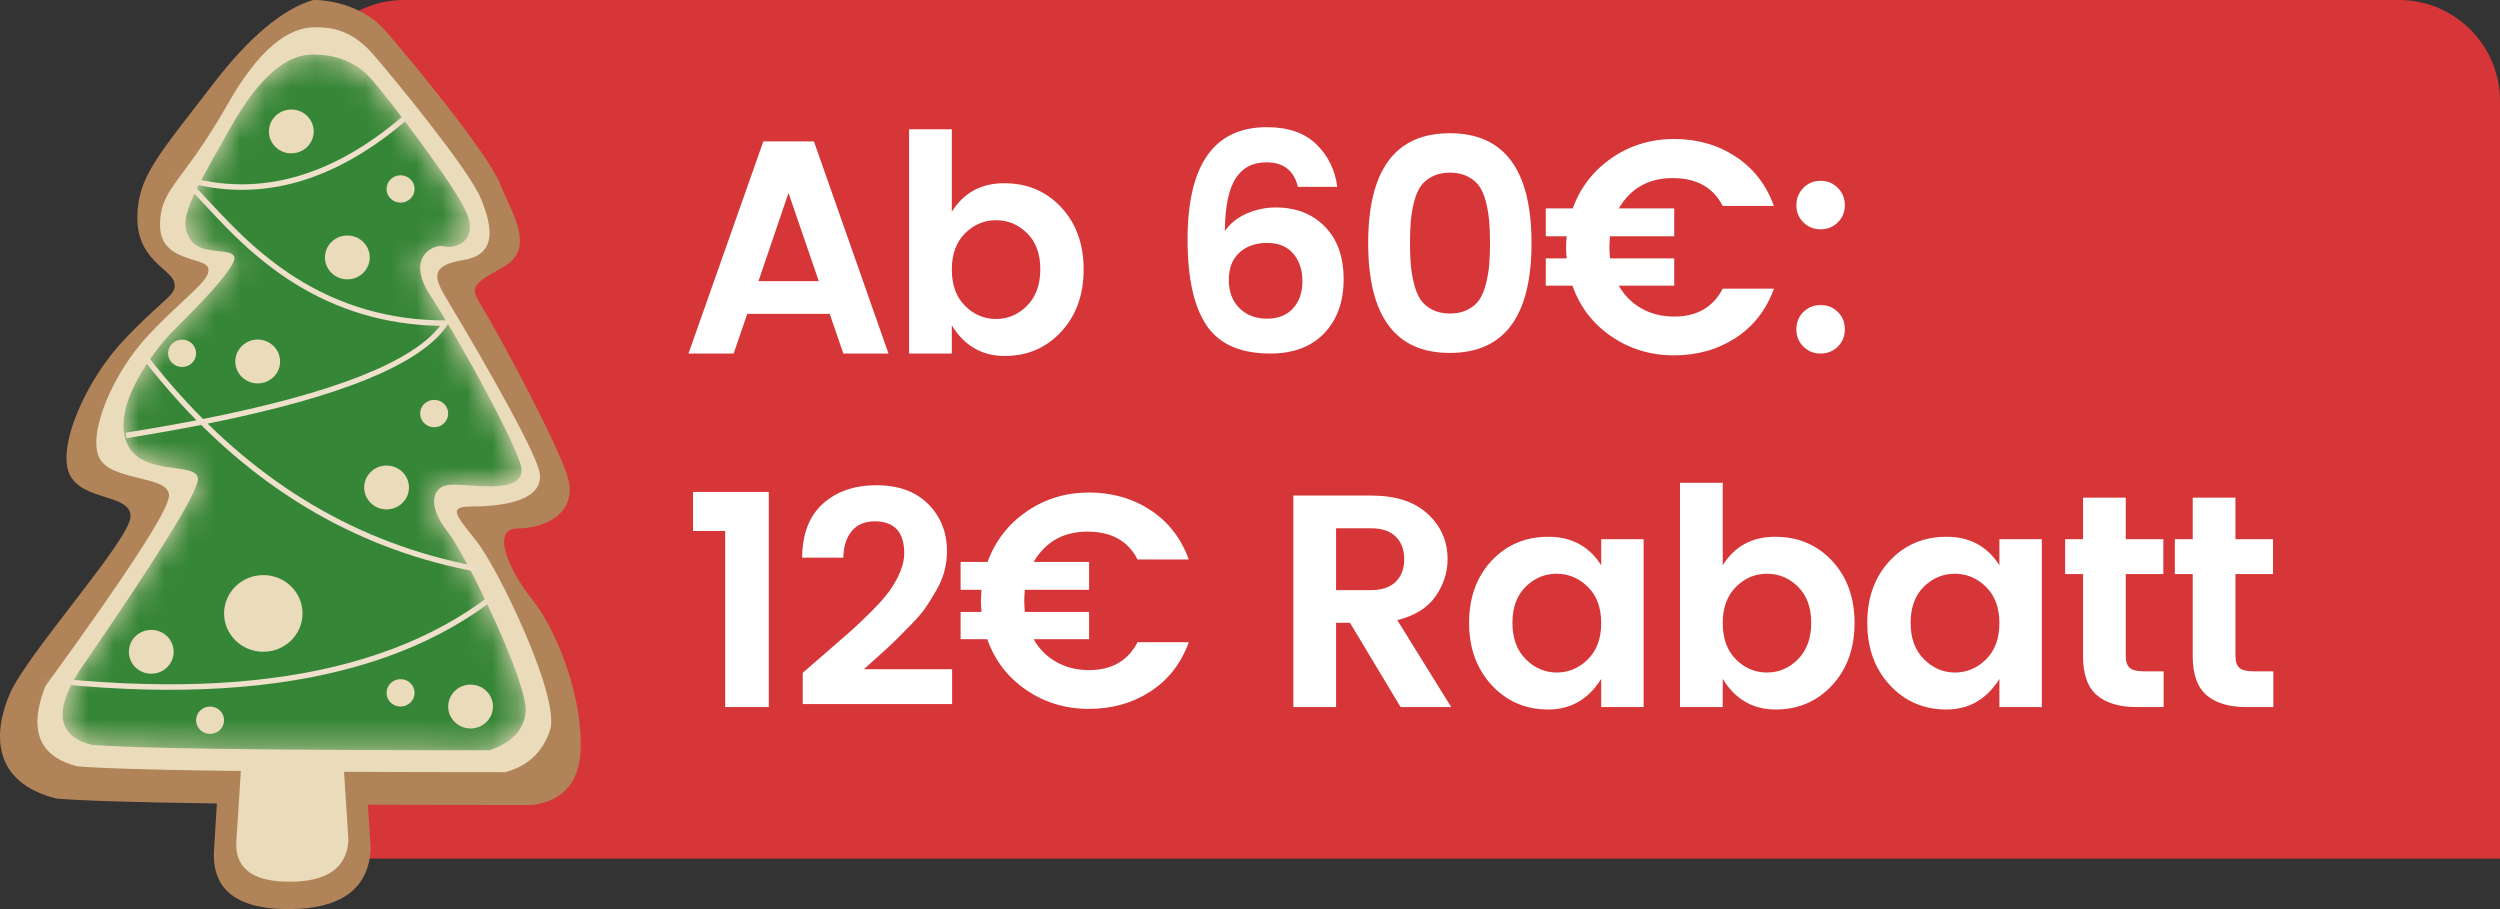 <svg xmlns="http://www.w3.org/2000/svg" xmlns:xlink="http://www.w3.org/1999/xlink" fill="none" version="1.1" width="99" height="36" viewBox="0 0 99 36"><rect x="0" y="0" width="99" height="36" fill="#333333" stroke="none"/><defs><mask id="master_svg0_294_03984" style="mask-type:alpha" maskUnits="objectBoundingBox"><g><path d="M3.29,26.348Q2.164,27.999,2.601,28.821Q2.852,29.295,3.623,29.493Q6.063,29.71,19.374,29.71Q20.705,29.276,20.816,28.192C20.927,27.107,18.487,22.01,17.71,21.034C16.934,20.058,17.045,19.191,17.932,19.191C18.092,19.191,18.296,19.205,18.519,19.22C19.534,19.291,20.958,19.39,20.594,18.323C20.151,17.022,18.043,13.226,17.045,11.708C16.046,10.189,17.156,9.647,17.599,9.756C18.043,9.864,18.93,9.539,18.487,8.454C18.043,7.37,15.381,3.9,14.715,3.14C14.05,2.381,13.163,2.164,12.497,2.164Q10.833,2.056,9.169,4.984C9.146,5.025,9.123,5.065,9.101,5.104C7.493,7.933,7.068,8.682,7.505,9.43C7.949,10.189,9.169,9.756,9.28,10.189C9.391,10.623,7.172,12.792,6.84,13.118C6.507,13.443,4.51,15.72,4.954,17.347C5.398,18.974,7.838,18.215,7.838,18.974Q7.838,19.733,3.29,26.348Z" fill="#FFFFFF" fill-opacity="1"/></g></mask></defs><g><g><path d="M12 4C12 1.791 13.791 0 16 0L95 0C97.209 0 99 1.791 99 4L99 34C99 34 99 34 99 34L12 34C12 34 12 34 12 34Z" fill="#D63637" fill-opacity="1"/></g><g><path d="M33.396,14L32.856,12.428L29.592,12.428L29.052,14L27.264,14L30.228,5.6L32.232,5.6L35.184,14L33.396,14ZM30.036,11.132L32.424,11.132L31.224,7.64L30.036,11.132ZM40.674,12.104Q41.196,11.576,41.196,10.664Q41.196,9.752,40.674,9.236Q40.152,8.72,39.444,8.72Q38.736,8.72,38.214,9.242Q37.692,9.764,37.692,10.676Q37.692,11.588,38.214,12.11Q38.736,12.632,39.444,12.632Q40.152,12.632,40.674,12.104ZM37.692,8.384Q38.4,7.256,39.768,7.256Q41.136,7.256,42.024,8.21Q42.912,9.164,42.912,10.67Q42.912,12.176,42.024,13.136Q41.136,14.096,39.786,14.096Q38.436,14.096,37.692,12.884L37.692,14L36,14L36,5.12L37.692,5.12L37.692,8.384ZM51.576,11.138Q51.576,10.472,51.216,10.046Q50.856,9.62,50.178,9.62Q49.5,9.62,49.08,10.004Q48.66,10.388,48.66,11.084Q48.66,11.78,49.08,12.2Q49.5,12.62,50.166,12.62Q50.832,12.62,51.204,12.212Q51.576,11.804,51.576,11.138ZM50.148,6.428Q49.332,6.428,48.924,7.076Q48.516,7.724,48.504,9.152Q48.816,8.696,49.368,8.456Q49.92,8.216,50.52,8.216Q51.72,8.216,52.464,8.972Q53.208,9.728,53.208,11.06Q53.208,12.392,52.44,13.196Q51.672,14,50.304,14Q48.528,14,47.778,12.884Q47.028,11.768,47.028,9.488Q47.028,5.036,50.172,5.036Q51.432,5.036,52.128,5.714Q52.824,6.392,52.956,7.4L51.396,7.4Q51.168,6.428,50.148,6.428ZM54.18,9.626Q54.18,5.276,57.414,5.276Q60.648,5.276,60.648,9.626Q60.648,13.976,57.414,13.976Q54.18,13.976,54.18,9.626ZM58.128,6.992Q57.828,6.836,57.42,6.836Q57.012,6.836,56.712,6.992Q56.412,7.148,56.25,7.388Q56.088,7.628,55.992,8.018Q55.896,8.408,55.866,8.768Q55.836,9.128,55.836,9.62Q55.836,10.112,55.866,10.472Q55.896,10.832,55.992,11.222Q56.088,11.612,56.25,11.858Q56.412,12.104,56.712,12.26Q57.012,12.416,57.42,12.416Q57.828,12.416,58.128,12.26Q58.428,12.104,58.59,11.858Q58.752,11.612,58.848,11.222Q58.944,10.832,58.974,10.472Q59.004,10.112,59.004,9.62Q59.004,9.128,58.974,8.768Q58.944,8.408,58.848,8.018Q58.752,7.628,58.59,7.388Q58.428,7.148,58.128,6.992ZM66.3,11.312L64.104,11.312Q64.428,11.888,64.998,12.212Q65.568,12.536,66.3,12.536Q67.644,12.536,68.22,11.432L70.248,11.432Q69.792,12.692,68.73,13.382Q67.668,14.072,66.288,14.072Q64.908,14.072,63.81,13.322Q62.712,12.572,62.268,11.312L61.212,11.312L61.212,10.232L62.04,10.232Q62.016,9.944,62.016,9.794Q62.016,9.644,62.04,9.356L61.212,9.356L61.212,8.252L62.28,8.252Q62.736,7.004,63.828,6.254Q64.92,5.504,66.294,5.504Q67.668,5.504,68.73,6.2Q69.792,6.896,70.248,8.156L68.22,8.156Q67.656,7.052,66.234,7.052Q64.812,7.052,64.104,8.252L66.3,8.252L66.3,9.356L63.756,9.356Q63.732,9.644,63.732,9.794Q63.732,9.944,63.756,10.232L66.3,10.232L66.3,11.312ZM72.78,8.804Q72.504,9.08,72.096,9.08Q71.688,9.08,71.412,8.804Q71.136,8.528,71.136,8.126Q71.136,7.724,71.412,7.442Q71.688,7.16,72.096,7.16Q72.504,7.16,72.78,7.442Q73.056,7.724,73.056,8.126Q73.056,8.528,72.78,8.804ZM72.78,13.724Q72.504,14,72.096,14Q71.688,14,71.412,13.724Q71.136,13.448,71.136,13.04Q71.136,12.632,71.412,12.356Q71.688,12.08,72.096,12.08Q72.504,12.08,72.78,12.356Q73.056,12.632,73.056,13.04Q73.056,13.448,72.78,13.724ZM28.716,28L28.716,21.028L27.444,21.028L27.444,19.48L30.444,19.48L30.444,28L28.716,28ZM31.788,27.88L31.788,26.644Q32.1,26.368,32.748,25.81Q33.396,25.252,33.72,24.964Q34.044,24.676,34.518,24.202Q34.992,23.728,35.22,23.404Q35.808,22.564,35.808,21.916Q35.808,20.644,34.632,20.644Q34.056,20.644,33.732,21.028Q33.408,21.412,33.396,22.084L31.764,22.084Q31.776,20.68,32.586,19.948Q33.396,19.216,34.704,19.216Q36.012,19.216,36.756,19.96Q37.5,20.704,37.5,21.832Q37.5,22.672,37.068,23.392Q36.852,23.776,36.648,24.07Q36.444,24.364,36.066,24.748Q35.688,25.132,35.472,25.348Q35.256,25.564,34.818,25.954Q34.38,26.344,34.212,26.5L37.704,26.5L37.704,27.88L31.788,27.88ZM43.128,25.312L40.932,25.312Q41.256,25.888,41.826,26.212Q42.396,26.536,43.128,26.536Q44.472,26.536,45.048,25.432L47.076,25.432Q46.62,26.692,45.558,27.382Q44.496,28.072,43.116,28.072Q41.736,28.072,40.638,27.322Q39.54,26.572,39.096,25.312L38.04,25.312L38.04,24.232L38.868,24.232Q38.844,23.944,38.844,23.794Q38.844,23.644,38.868,23.356L38.04,23.356L38.04,22.252L39.108,22.252Q39.564,21.004,40.656,20.254Q41.748,19.504,43.122,19.504Q44.496,19.504,45.558,20.2Q46.62,20.896,47.076,22.156L45.048,22.156Q44.484,21.052,43.062,21.052Q41.64,21.052,40.932,22.252L43.128,22.252L43.128,23.356L40.584,23.356Q40.56,23.644,40.56,23.794Q40.56,23.944,40.584,24.232L43.128,24.232L43.128,25.312ZM52.908,24.664L52.908,28L51.216,28L51.216,19.624L54.3,19.624Q55.752,19.624,56.538,20.35Q57.324,21.076,57.324,22.144Q57.324,22.936,56.844,23.62Q56.364,24.304,55.332,24.556L57.468,28L55.464,28L53.46,24.664L52.908,24.664ZM52.908,20.92L52.908,23.368L54.3,23.368Q54.936,23.368,55.272,23.038Q55.608,22.708,55.608,22.144Q55.608,21.58,55.272,21.25Q54.936,20.92,54.3,20.92L52.908,20.92ZM62.88,26.11Q63.408,25.588,63.408,24.676Q63.408,23.764,62.88,23.242Q62.352,22.72,61.644,22.72Q60.936,22.72,60.414,23.236Q59.892,23.752,59.892,24.664Q59.892,25.576,60.42,26.104Q60.948,26.632,61.65,26.632Q62.352,26.632,62.88,26.11ZM59.07,27.13Q58.176,26.164,58.176,24.664Q58.176,23.164,59.064,22.21Q59.952,21.256,61.32,21.256Q62.688,21.256,63.408,22.384L63.408,21.352L65.088,21.352L65.088,28L63.408,28L63.408,26.884Q62.652,28.096,61.308,28.096Q59.964,28.096,59.07,27.13ZM71.202,26.104Q71.724,25.576,71.724,24.664Q71.724,23.752,71.202,23.236Q70.68,22.72,69.972,22.72Q69.264,22.72,68.742,23.242Q68.22,23.764,68.22,24.676Q68.22,25.588,68.742,26.11Q69.264,26.632,69.972,26.632Q70.68,26.632,71.202,26.104ZM68.22,22.384Q68.928,21.256,70.296,21.256Q71.664,21.256,72.552,22.21Q73.44,23.164,73.44,24.67Q73.44,26.176,72.552,27.136Q71.664,28.096,70.314,28.096Q68.964,28.096,68.22,26.884L68.22,28L66.528,28L66.528,19.12L68.22,19.12L68.22,22.384ZM78.648,26.11Q79.176,25.588,79.176,24.676Q79.176,23.764,78.648,23.242Q78.12,22.72,77.412,22.72Q76.704,22.72,76.182,23.236Q75.66,23.752,75.66,24.664Q75.66,25.576,76.188,26.104Q76.716,26.632,77.418,26.632Q78.12,26.632,78.648,26.11ZM74.838,27.13Q73.944,26.164,73.944,24.664Q73.944,23.164,74.832,22.21Q75.72,21.256,77.088,21.256Q78.456,21.256,79.176,22.384L79.176,21.352L80.856,21.352L80.856,28L79.176,28L79.176,26.884Q78.42,28.096,77.076,28.096Q75.732,28.096,74.838,27.13ZM84.876,26.584L85.68,26.584L85.68,28L84.612,28Q83.592,28,83.04,27.532Q82.488,27.064,82.488,25.984L82.488,22.732L81.78,22.732L81.78,21.352L82.488,21.352L82.488,19.708L84.18,19.708L84.18,21.352L85.668,21.352L85.668,22.732L84.18,22.732L84.18,25.984Q84.18,26.308,84.336,26.446Q84.492,26.584,84.876,26.584ZM89.22,26.584L90.024,26.584L90.024,28L88.956,28Q87.936,28,87.384,27.532Q86.832,27.064,86.832,25.984L86.832,22.732L86.124,22.732L86.124,21.352L86.832,21.352L86.832,19.708L88.524,19.708L88.524,21.352L90.012,21.352L90.012,22.732L88.524,22.732L88.524,25.984Q88.524,26.308,88.68,26.446Q88.836,26.584,89.22,26.584Z" fill="#FFFFFF" fill-opacity="1"/></g><g><g><path d="M8.476,33.646Q8.418,34.527,8.816,35.079Q9.482,36,11.423,36Q14.525,36,14.681,33.646L14.37,28.626L8.786,28.626L8.476,33.646Z" fill="#B08359" fill-opacity="1"/></g><g><path d="M0.392,27.468C-0.294,29.059,-0.302,30.976,2.221,31.621Q5.142,31.879,21.079,31.879Q23,31.621,23,29.493C23,27.365,22.009,24.907,21.079,23.745C20.149,22.584,19.427,20.927,20.49,20.927C21.552,20.927,22.977,20.323,22.445,18.774C21.914,17.226,19.696,13.158,19.157,12.271L19.144,12.248C18.619,11.383,18.581,11.322,19.898,10.596C21.02,9.977,20.551,8.947,20.058,7.864C19.968,7.666,19.877,7.466,19.795,7.266C19.263,5.976,16.032,2.091,15.235,1.188C14.438,0.285,13.199,0,12.402,0Q10.576,0.538,8.417,3.354C6.259,6.171,5.439,7.006,5.439,8.644C5.439,9.741,6.033,10.271,6.466,10.657C6.679,10.847,6.853,11.002,6.897,11.172C6.98,11.495,6.833,11.627,6.319,12.091C6.011,12.369,5.572,12.765,4.972,13.392C3.368,15.066,2.258,17.698,2.751,18.774C3.245,19.851,5.17,19.546,5.17,20.449C5.17,21.352,1.079,25.877,0.392,27.468Z" fill="#B08359" fill-opacity="1"/></g><g><path d="M1.799,27.168Q1.21,28.661,1.713,29.488Q2.084,30.096,3.045,30.344Q5.672,30.578,20.002,30.578Q21.328,30.231,21.776,28.94C22.224,27.65,19.712,22.49,18.876,21.437C18.825,21.373,18.777,21.312,18.73,21.254C18.006,20.346,17.776,20.058,18.674,20.058C19.629,20.058,21.793,19.916,21.315,18.513C20.838,17.109,18.16,12.62,17.676,11.816C17.192,11.012,17.01,10.515,18.341,10.298C19.672,10.081,19.524,9.038,19.046,7.868C18.569,6.699,15.481,2.956,14.764,2.137C14.048,1.318,13.315,1.084,12.598,1.084Q10.807,0.967,9.016,4.125C7.224,7.283,6.337,7.436,6.337,8.921C6.337,9.886,7.093,10.118,7.655,10.291C7.958,10.384,8.205,10.459,8.247,10.623C8.324,10.925,7.934,11.288,7.261,11.913C6.889,12.259,6.431,12.686,5.918,13.226C4.475,14.744,3.477,17.13,3.921,18.106C4.365,19.082,6.694,18.806,6.694,19.624Q6.694,20.443,1.799,27.168Z" fill="#EADBBB" fill-opacity="1"/></g><g><path d="M9.361,33.289Q9.322,33.874,9.583,34.249Q10.049,34.916,11.469,34.916Q13.688,34.916,13.799,33.289L13.577,29.818L9.583,29.818L9.361,33.289Z" fill="#EADBBB" fill-opacity="1"/></g><g mask="url(#master_svg0_294_03984)"><g><path d="M3.29,26.348Q2.164,27.999,2.601,28.821Q2.852,29.295,3.623,29.493Q6.063,29.71,19.374,29.71Q20.705,29.276,20.816,28.192C20.927,27.107,18.487,22.01,17.71,21.034C16.934,20.058,17.045,19.191,17.932,19.191C18.092,19.191,18.296,19.205,18.519,19.22C19.534,19.291,20.958,19.39,20.594,18.323C20.151,17.022,18.043,13.226,17.045,11.708C16.046,10.189,17.156,9.647,17.599,9.756C18.043,9.864,18.93,9.539,18.487,8.454C18.043,7.37,15.381,3.9,14.715,3.14C14.05,2.381,13.163,2.164,12.497,2.164Q10.833,2.056,9.169,4.984C9.146,5.025,9.123,5.065,9.101,5.104C7.493,7.933,7.068,8.682,7.505,9.43C7.949,10.189,9.169,9.756,9.28,10.189C9.391,10.623,7.172,12.792,6.84,13.118C6.507,13.443,4.51,15.72,4.954,17.347C5.398,18.974,7.838,18.215,7.838,18.974Q7.838,19.733,3.29,26.348Z" fill="#368637" fill-opacity="1"/></g><g><path d="M7.781,16.643Q6.464,16.898,4.974,17.136L5.009,17.351Q6.582,17.1,7.965,16.828Q13.182,22.01,20.274,22.855Q13.967,28.595,-0.095,26.571L-0.126,26.786Q14.235,28.854,20.596,22.853L20.767,22.691L20.533,22.666Q13.441,21.896,8.223,16.776Q16.211,15.174,17.728,12.856L17.838,12.688L17.637,12.688Q14.376,12.688,11.694,10.986Q10.695,10.352,9.718,9.443Q9.151,8.916,8.264,7.958Q7.869,7.531,7.608,7.272Q12.105,8.391,16.49,4.418L16.344,4.257Q11.842,8.337,7.242,6.945L6.725,6.789L7.141,7.133Q7.408,7.354,8.104,8.105Q8.997,9.069,9.57,9.602Q10.562,10.525,11.577,11.169Q14.226,12.851,17.428,12.904Q15.765,15.063,8.038,16.592Q6.78,15.332,5.633,13.816L5.46,13.947Q6.569,15.413,7.781,16.643Z" fill-rule="evenodd" fill="#EEE0CA" fill-opacity="1"/></g><g><ellipse cx="11.536" cy="5.205" rx="0.887" ry="0.868" fill="#EADBBB" fill-opacity="1"/></g><g><ellipse cx="13.755" cy="10.194" rx="0.887" ry="0.868" fill="#EADBBB" fill-opacity="1"/></g><g><ellipse cx="10.205" cy="14.315" rx="0.887" ry="0.868" fill="#EADBBB" fill-opacity="1"/></g><g><ellipse cx="15.308" cy="19.304" rx="0.887" ry="0.868" fill="#EADBBB" fill-opacity="1"/></g><g><ellipse cx="18.635" cy="27.979" rx="0.887" ry="0.868" fill="#EADBBB" fill-opacity="1"/></g><g><ellipse cx="5.99" cy="25.811" rx="0.887" ry="0.868" fill="#EADBBB" fill-opacity="1"/></g><g><ellipse cx="10.427" cy="24.292" rx="1.553" ry="1.518" fill="#EADBBB" fill-opacity="1"/></g><g><ellipse cx="15.862" cy="7.483" rx="0.555" ry="0.542" fill="#EADBBB" fill-opacity="1"/></g><g><ellipse cx="7.21" cy="13.99" rx="0.555" ry="0.542" fill="#EADBBB" fill-opacity="1"/></g><g><ellipse cx="17.193" cy="16.376" rx="0.555" ry="0.542" fill="#EADBBB" fill-opacity="1"/></g><g><ellipse cx="15.862" cy="27.437" rx="0.555" ry="0.542" fill="#EADBBB" fill-opacity="1"/></g><g><ellipse cx="8.319" cy="28.522" rx="0.555" ry="0.542" fill="#EADBBB" fill-opacity="1"/></g></g></g></g></svg>